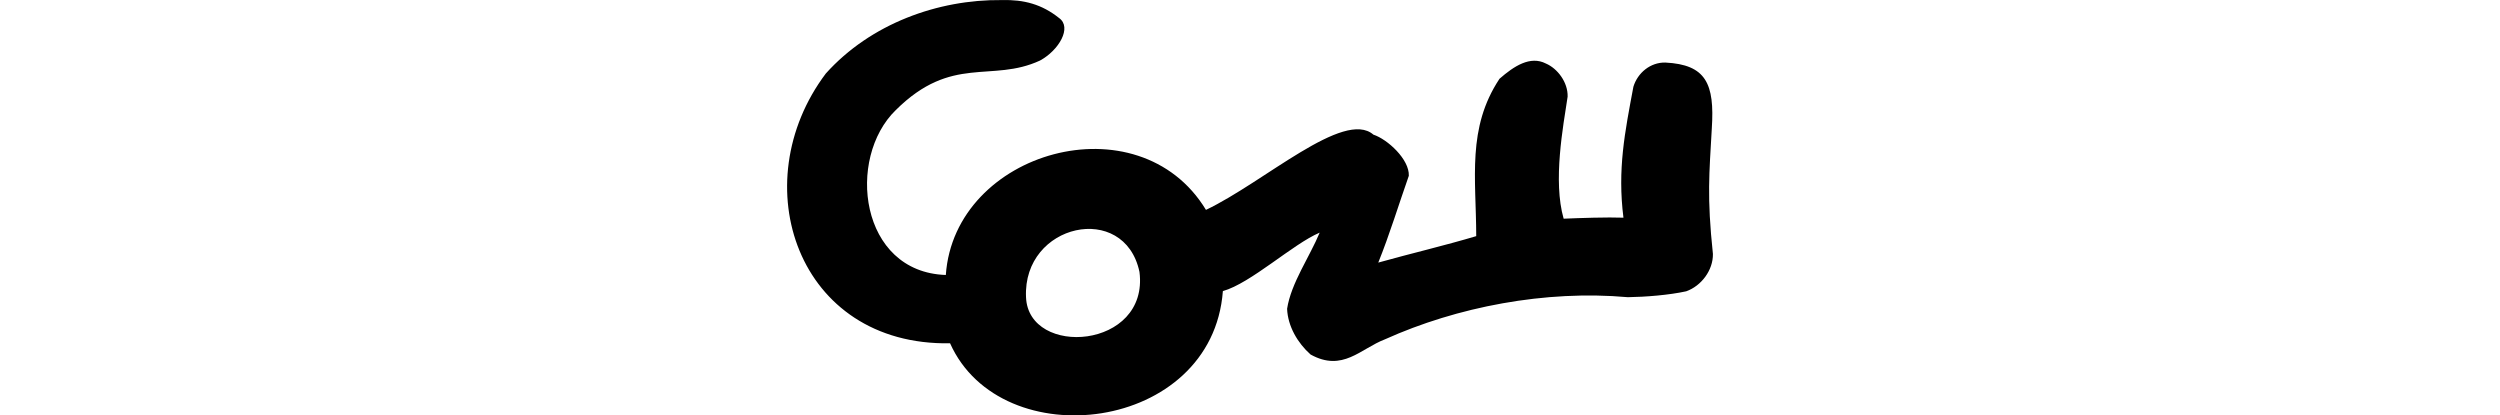 <?xml version="1.0" encoding="UTF-8" standalone="no"?>
<!-- Created with Inkscape (http://www.inkscape.org/) -->

<svg
   xmlns:dc="http://purl.org/dc/elements/1.1/"
   xmlns:cc="http://creativecommons.org/ns#"
   xmlns:rdf="http://www.w3.org/1999/02/22-rdf-syntax-ns#"
   xmlns:svg="http://www.w3.org/2000/svg"
   xmlns="http://www.w3.org/2000/svg"
   xmlns:sodipodi="http://sodipodi.sourceforge.net/DTD/sodipodi-0.dtd"
   xmlns:inkscape="http://www.inkscape.org/namespaces/inkscape"
   width="200"
   height="33.23"
   id="svg2"
   version="1.1"
   inkscape:version="0.48.3.1 r9886"
   sodipodi:docname="squint.svg">
  <defs
     id="defs4" />
  <sodipodi:namedview
     id="base"
     pagecolor="#ffffff"
     bordercolor="#666666"
     borderopacity="1.0"
     inkscape:pageopacity="0.0"
     inkscape:pageshadow="2"
     inkscape:zoom="1.979899"
     inkscape:cx="49.254287"
     inkscape:cy="57.008164"
     inkscape:document-units="px"
     inkscape:current-layer="layer1"
     showgrid="false"
     fit-margin-top="0"
     fit-margin-left="0"
     fit-margin-right="0"
     fit-margin-bottom="0"
     inkscape:window-width="1301"
     inkscape:window-height="744"
     inkscape:window-x="65"
     inkscape:window-y="24"
     inkscape:window-maximized="1" />
  <g
     inkscape:label="Layer 1"
     inkscape:groupmode="layer"
     id="layer1"
     transform="translate(-663.838,-824)">
    <path
       style="fill:#000000"
       d="m 729.906,829.878 c -6.638,8.817 -2.29,21.799 9.938,21.585 4.099,9.16 20.976,7.148 21.824,-4.176 2.23,-0.624 5.607,-3.771 7.744,-4.677 -0.79,1.915 -2.292,4.04 -2.606,6.092 0.056,1.4 0.847,2.746 1.878,3.659 2.57,1.421 3.979,-0.461 5.961,-1.22 5.756,-2.591 12.822,-3.955 19.421,-3.366 1.409,-0.02 3.286,-0.168 4.668,-0.471 1.209,-0.429 2.158,-1.686 2.137,-2.989 -0.488,-4.625 -0.291,-6.387 -0.089,-10.036 0.238,-3.594 -0.469,-5.113 -3.719,-5.275 -1.188,-0.024 -2.212,0.817 -2.553,1.933 -0.683,3.645 -1.284,6.61 -0.796,10.477 -1.273,-0.05 -3.508,0.026 -4.784,0.081 -0.869,-3.03 -0.039,-7.379 0.318,-9.764 0.032,-1.143 -0.807,-2.252 -1.741,-2.65 -1.255,-0.643 -2.556,0.212 -3.709,1.221 -2.616,3.95 -1.869,7.944 -1.862,12.589 -2.536,0.757 -5.281,1.4 -7.837,2.116 0.907,-2.242 1.641,-4.661 2.445,-6.946 0.051,-1.315 -1.706,-2.919 -2.833,-3.289 -2.359,-2.053 -8.729,3.795 -13.396,6.018 -5.39,-8.885 -20.131,-4.714 -20.811,5.208 -6.898,-0.227 -7.983,-9.34 -3.996,-13.199 4.497,-4.457 7.641,-2.158 11.53,-3.956 1.518,-0.825 2.578,-2.651 1.528,-3.4 -1.37,-1.094 -2.803,-1.485 -4.593,-1.438 -5.095,-0.054 -10.488,1.889 -14.068,5.874 z m 25.09,15.876 c 0.786,6.188 -8.883,6.87 -9.076,2.024 -0.271,-5.909 7.881,-7.684 9.076,-2.024 z"
       id="path3732"
       inkscape:connector-curvature="0"
       sodipodi:nodetypes="ccccccccccccccccccccccccccccccccc" />
  </g>
</svg>
